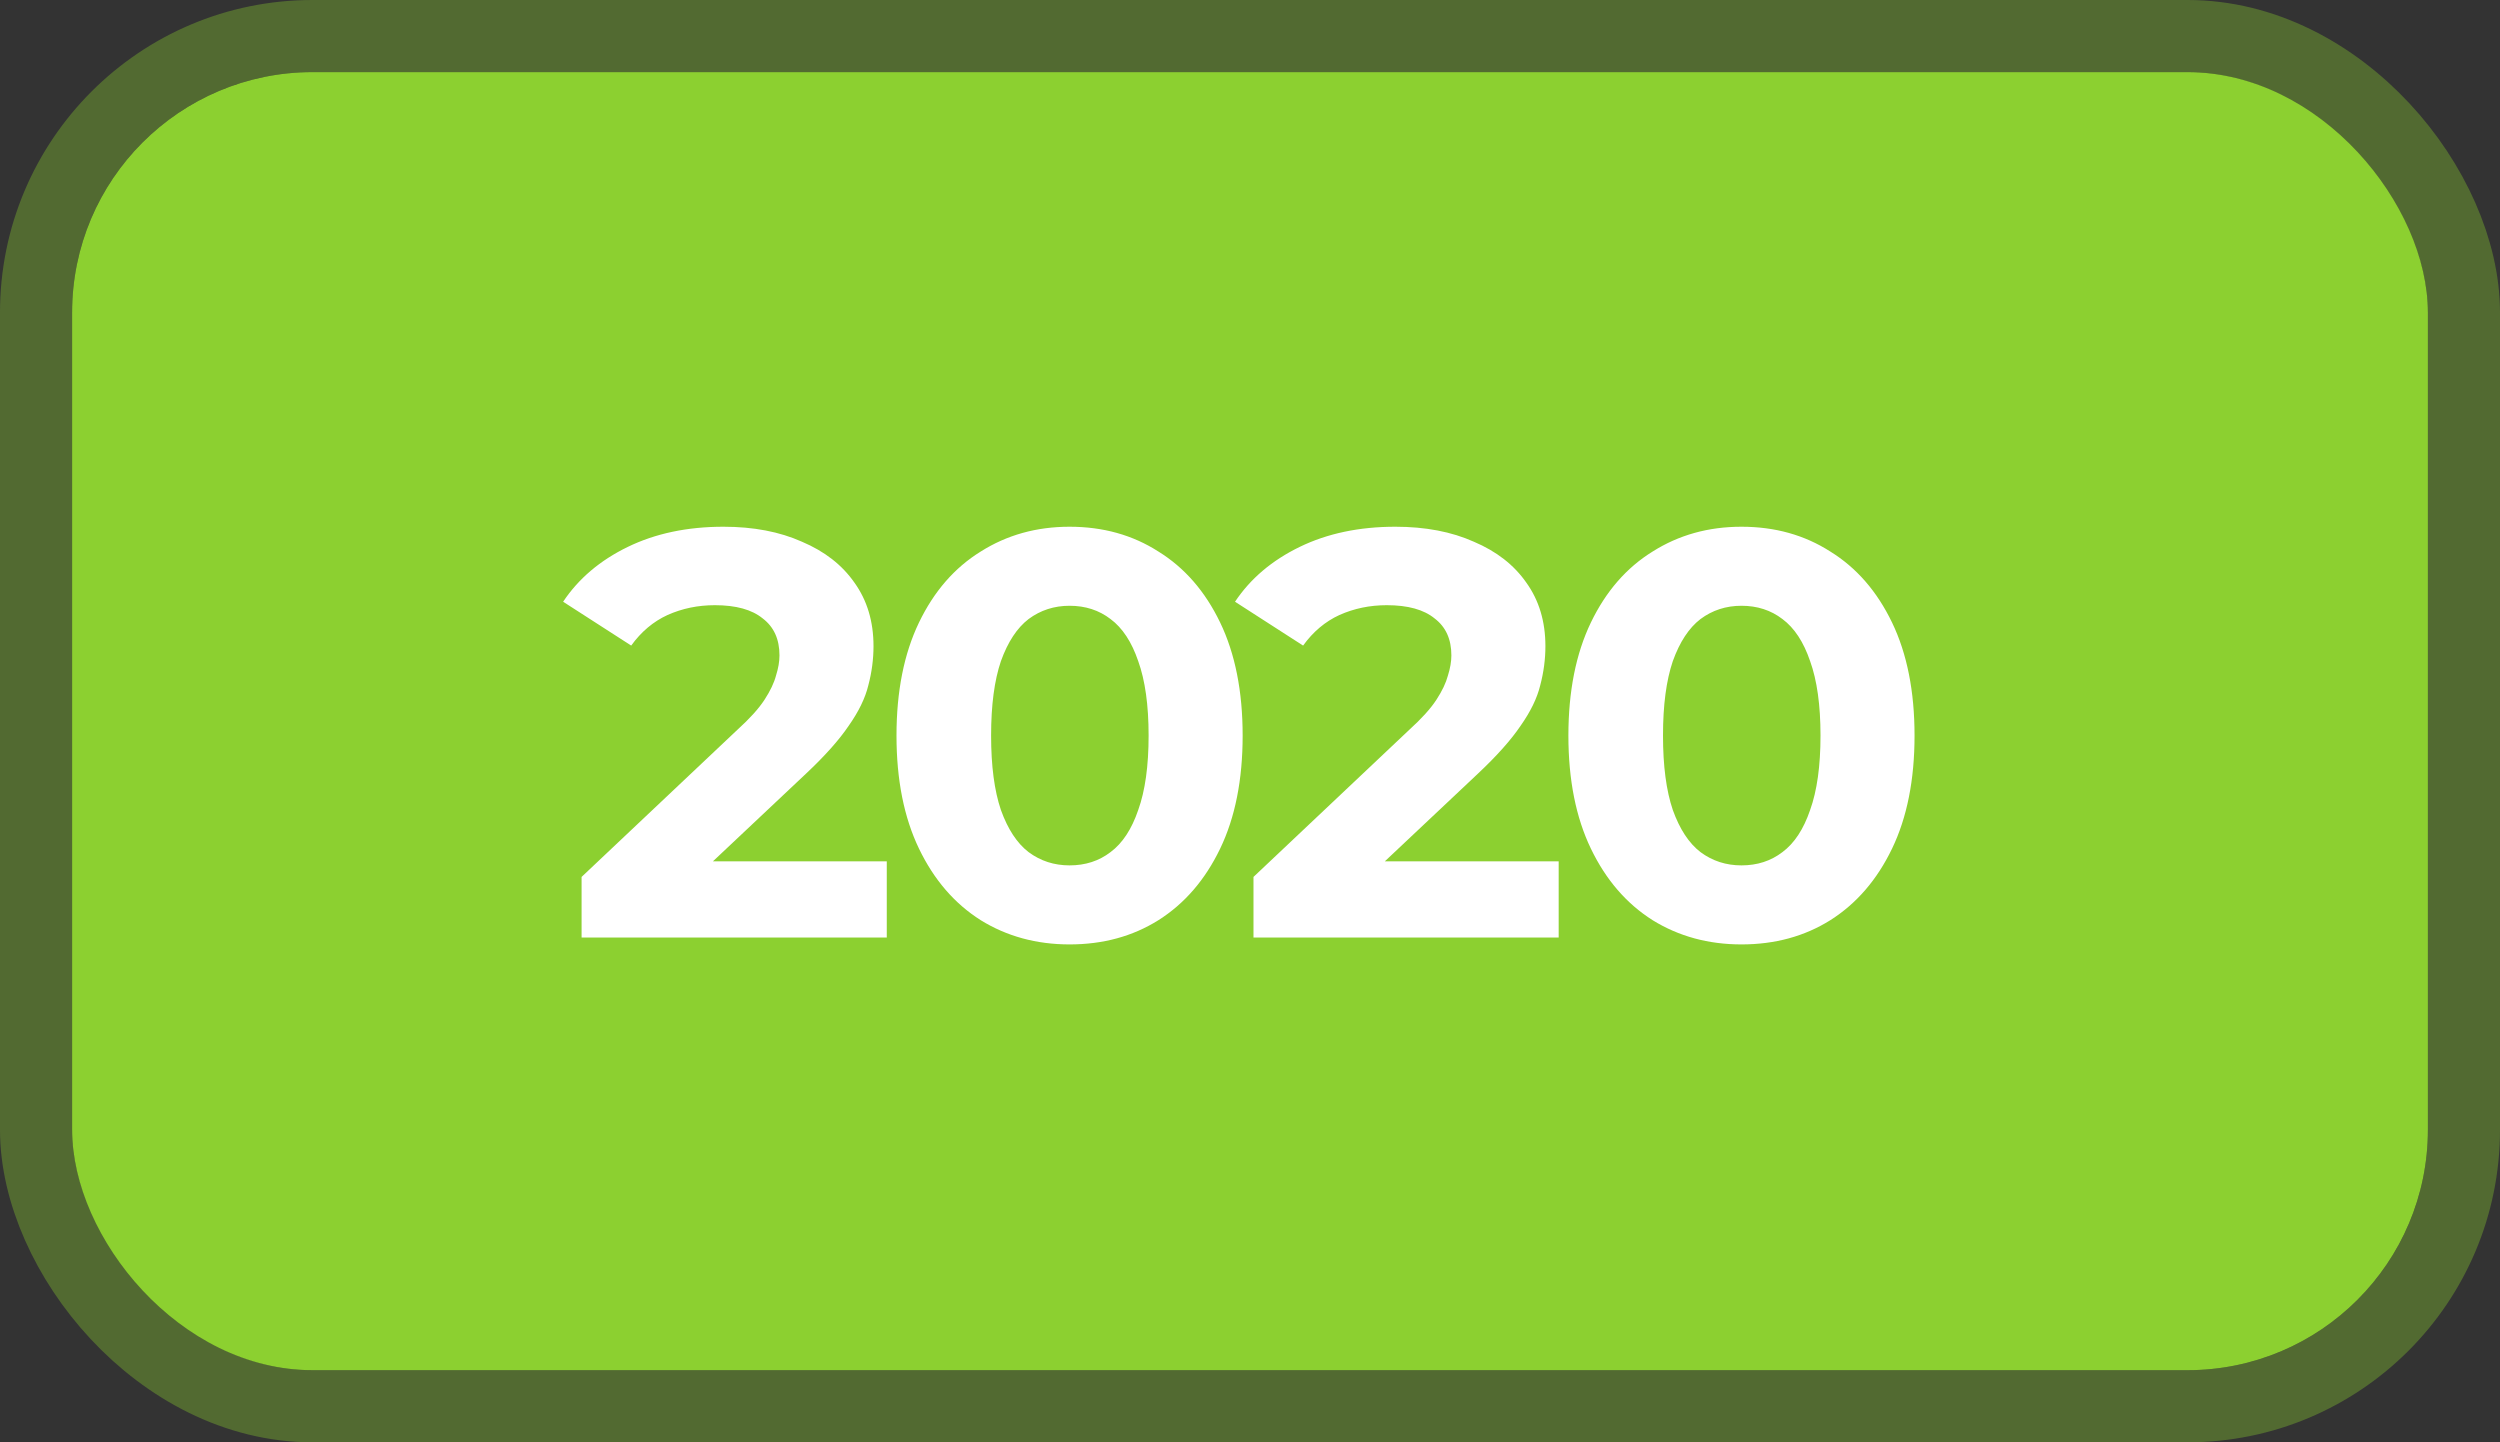 <svg xmlns="http://www.w3.org/2000/svg" width="104" height="60" viewBox="0 0 104 60" fill="none"><rect x="0" y="0" width="104" height="60" fill="#333333" stroke="none"/><rect x="3" y="3" width="98" height="54" rx="10" fill="#8CD030"></rect><rect x="1.5" y="1.5" width="101" height="57" rx="11.5" stroke="#8CD030" stroke-opacity="0.35" stroke-width="3"></rect><path d="M24.194 39V36.48L30.674 30.36C31.186 29.896 31.562 29.48 31.802 29.112C32.042 28.744 32.202 28.408 32.282 28.104C32.378 27.8 32.426 27.52 32.426 27.264C32.426 26.592 32.194 26.08 31.73 25.728C31.282 25.36 30.618 25.176 29.738 25.176C29.034 25.176 28.378 25.312 27.77 25.584C27.178 25.856 26.674 26.28 26.258 26.856L23.426 25.032C24.066 24.072 24.962 23.312 26.114 22.752C27.266 22.192 28.594 21.912 30.098 21.912C31.346 21.912 32.434 22.12 33.362 22.536C34.306 22.936 35.034 23.504 35.546 24.24C36.074 24.976 36.338 25.856 36.338 26.88C36.338 27.424 36.266 27.968 36.122 28.512C35.994 29.04 35.722 29.6 35.306 30.192C34.906 30.784 34.314 31.448 33.53 32.184L28.154 37.248L27.41 35.832H36.89V39H24.194ZM44.494 39.288C43.118 39.288 41.886 38.952 40.798 38.28C39.71 37.592 38.854 36.6 38.23 35.304C37.606 34.008 37.294 32.44 37.294 30.6C37.294 28.76 37.606 27.192 38.23 25.896C38.854 24.6 39.71 23.616 40.798 22.944C41.886 22.256 43.118 21.912 44.494 21.912C45.886 21.912 47.118 22.256 48.19 22.944C49.278 23.616 50.134 24.6 50.758 25.896C51.382 27.192 51.694 28.76 51.694 30.6C51.694 32.44 51.382 34.008 50.758 35.304C50.134 36.6 49.278 37.592 48.19 38.28C47.118 38.952 45.886 39.288 44.494 39.288ZM44.494 36C45.15 36 45.718 35.816 46.198 35.448C46.694 35.08 47.078 34.496 47.35 33.696C47.638 32.896 47.782 31.864 47.782 30.6C47.782 29.336 47.638 28.304 47.35 27.504C47.078 26.704 46.694 26.12 46.198 25.752C45.718 25.384 45.15 25.2 44.494 25.2C43.854 25.2 43.286 25.384 42.79 25.752C42.31 26.12 41.926 26.704 41.638 27.504C41.366 28.304 41.23 29.336 41.23 30.6C41.23 31.864 41.366 32.896 41.638 33.696C41.926 34.496 42.31 35.08 42.79 35.448C43.286 35.816 43.854 36 44.494 36ZM52.145 39V36.48L58.625 30.36C59.137 29.896 59.513 29.48 59.753 29.112C59.993 28.744 60.153 28.408 60.233 28.104C60.329 27.8 60.377 27.52 60.377 27.264C60.377 26.592 60.145 26.08 59.681 25.728C59.233 25.36 58.569 25.176 57.689 25.176C56.985 25.176 56.329 25.312 55.721 25.584C55.129 25.856 54.625 26.28 54.209 26.856L51.377 25.032C52.017 24.072 52.913 23.312 54.065 22.752C55.217 22.192 56.545 21.912 58.049 21.912C59.297 21.912 60.385 22.12 61.313 22.536C62.257 22.936 62.985 23.504 63.497 24.24C64.025 24.976 64.289 25.856 64.289 26.88C64.289 27.424 64.217 27.968 64.073 28.512C63.945 29.04 63.673 29.6 63.257 30.192C62.857 30.784 62.265 31.448 61.481 32.184L56.105 37.248L55.361 35.832H64.841V39H52.145ZM72.445 39.288C71.069 39.288 69.837 38.952 68.749 38.28C67.661 37.592 66.805 36.6 66.181 35.304C65.557 34.008 65.245 32.44 65.245 30.6C65.245 28.76 65.557 27.192 66.181 25.896C66.805 24.6 67.661 23.616 68.749 22.944C69.837 22.256 71.069 21.912 72.445 21.912C73.837 21.912 75.069 22.256 76.141 22.944C77.229 23.616 78.085 24.6 78.709 25.896C79.333 27.192 79.645 28.76 79.645 30.6C79.645 32.44 79.333 34.008 78.709 35.304C78.085 36.6 77.229 37.592 76.141 38.28C75.069 38.952 73.837 39.288 72.445 39.288ZM72.445 36C73.101 36 73.669 35.816 74.149 35.448C74.645 35.08 75.029 34.496 75.301 33.696C75.589 32.896 75.733 31.864 75.733 30.6C75.733 29.336 75.589 28.304 75.301 27.504C75.029 26.704 74.645 26.12 74.149 25.752C73.669 25.384 73.101 25.2 72.445 25.2C71.805 25.2 71.237 25.384 70.741 25.752C70.261 26.12 69.877 26.704 69.589 27.504C69.317 28.304 69.181 29.336 69.181 30.6C69.181 31.864 69.317 32.896 69.589 33.696C69.877 34.496 70.261 35.08 70.741 35.448C71.237 35.816 71.805 36 72.445 36Z" fill="white"></path></svg>